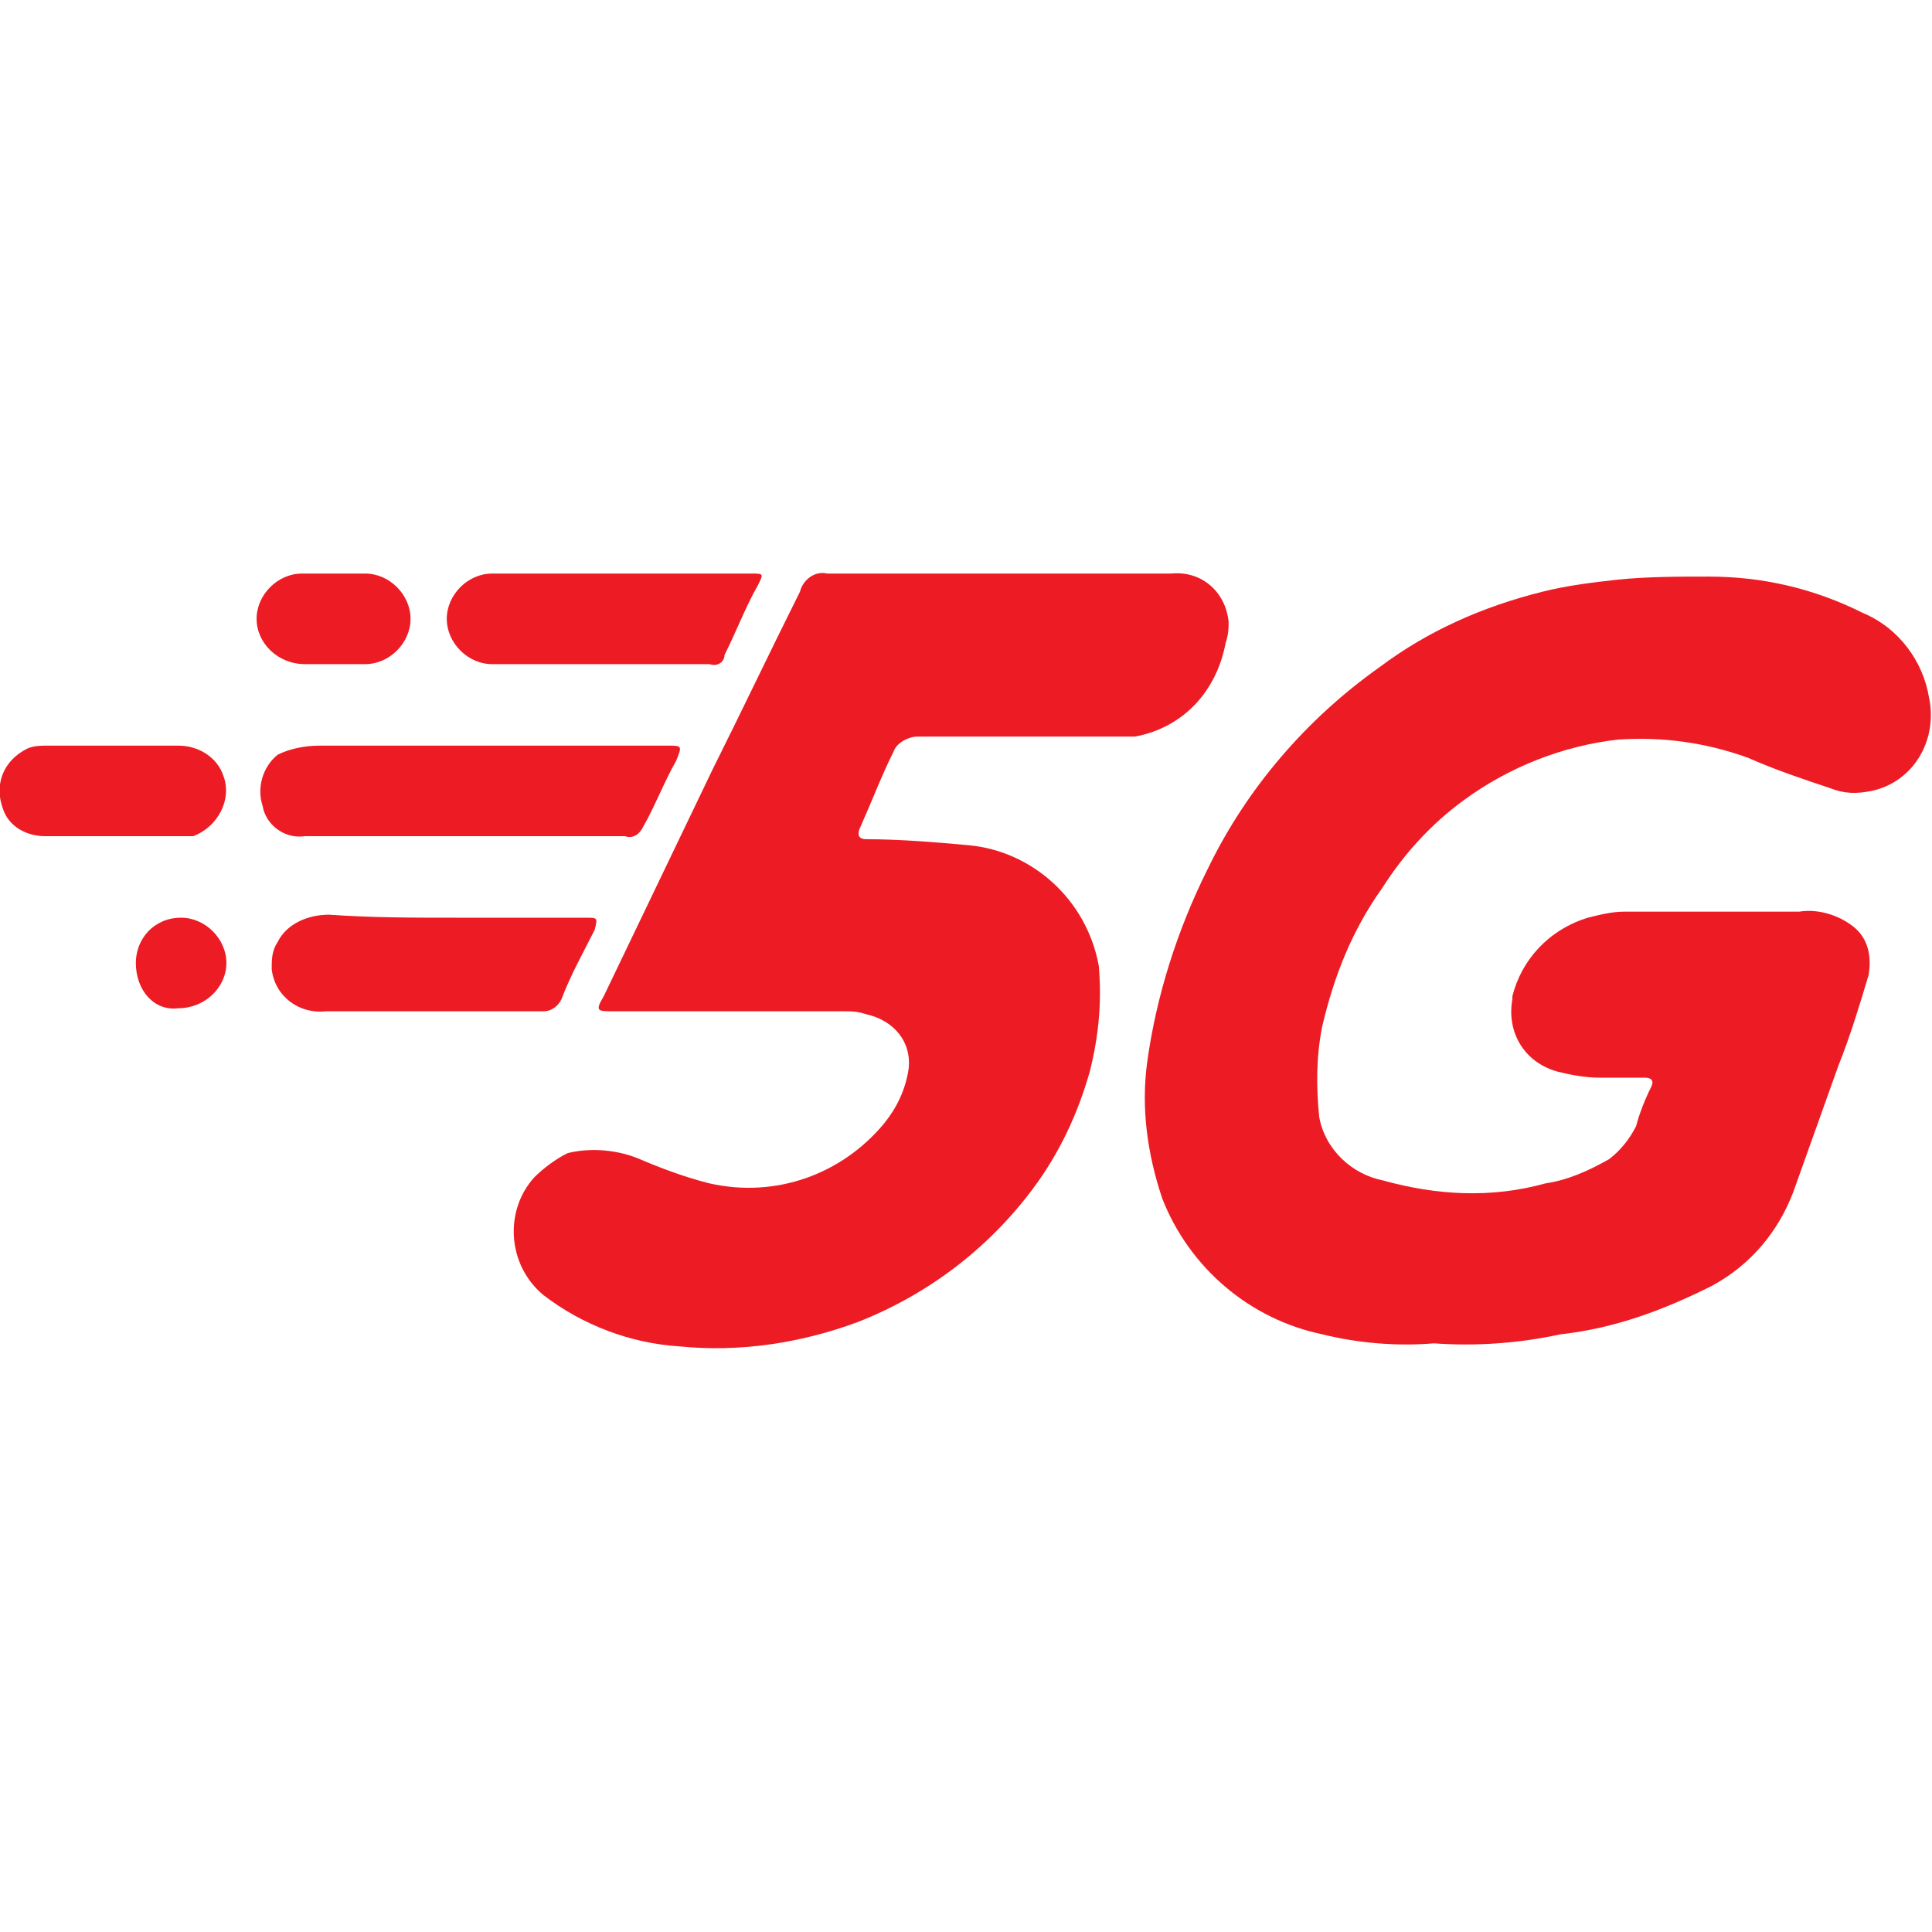 <?xml version="1.0" encoding="UTF-8"?> <!-- Generator: Adobe Illustrator 26.2.1, SVG Export Plug-In . SVG Version: 6.00 Build 0) --> <svg xmlns="http://www.w3.org/2000/svg" xmlns:xlink="http://www.w3.org/1999/xlink" version="1.1" id="icon_5G" x="0px" y="0px" viewBox="0 0 64 64" style="enable-background:new 0 0 64 64;" xml:space="preserve"> <style type="text/css"> .st0{fill:none;} .st1{fill:#ED1C24;} </style> <rect id="Rectangle_69897" class="st0" width="64" height="64"></rect> <g id="Group_123713" transform="translate(0 19)"> <path id="Path_183858" class="st1" d="M47.5,25.5c-1.2,0.1-2.5,0-3.7-0.3c-2.4-0.5-4.4-2.2-5.3-4.5c-0.5-1.5-0.7-3-0.5-4.5 c0.3-2.2,1-4.4,2-6.4c1.3-2.7,3.3-5,5.7-6.7c1.6-1.2,3.4-2,5.4-2.5c0.8-0.2,1.6-0.3,2.5-0.4c1-0.1,2-0.1,3-0.1 c1.8,0,3.5,0.4,5.1,1.2c1.2,0.5,2,1.6,2.2,2.8c0.3,1.4-0.5,2.8-1.9,3.1c-0.5,0.1-0.9,0.1-1.4-0.1c-0.9-0.3-1.8-0.6-2.7-1 c-1.4-0.5-2.8-0.7-4.3-0.6c-1.8,0.2-3.6,0.9-5.1,2c-1.1,0.8-2,1.8-2.7,2.9c-1,1.4-1.6,2.9-2,4.6c-0.2,1-0.2,2-0.1,3 c0.2,1.1,1.1,1.9,2.1,2.1c1.8,0.5,3.6,0.6,5.4,0.1c0.7-0.1,1.4-0.4,2.1-0.8c0.4-0.3,0.7-0.7,0.9-1.1c0.1-0.4,0.3-0.9,0.5-1.3 c0.1-0.2,0-0.3-0.2-0.3c-0.5,0-1,0-1.5,0c-0.5,0-1-0.1-1.4-0.2c-1.1-0.3-1.7-1.3-1.5-2.4c0,0,0-0.1,0-0.1c0.3-1.2,1.2-2.2,2.5-2.6 c0.4-0.1,0.8-0.2,1.2-0.2c1.9,0,3.8,0,5.8,0c0.6-0.1,1.3,0.1,1.8,0.5c0.5,0.4,0.6,1,0.5,1.6c-0.3,1-0.6,2-1,3 c-0.5,1.4-1,2.8-1.5,4.2c-0.5,1.3-1.4,2.4-2.7,3.1c-1.6,0.8-3.2,1.4-5,1.6C50.3,25.5,48.9,25.6,47.5,25.5"></path> <path id="Path_183859" class="st1" d="M33.1,0c1.9,0,3.8,0,5.7,0c1-0.1,1.8,0.6,1.9,1.6c0,0.2,0,0.4-0.1,0.7 c-0.3,1.6-1.4,2.8-3,3.1c-0.1,0-0.3,0-0.4,0c-2.3,0-4.6,0-6.8,0c-0.3,0-0.7,0.2-0.8,0.5c-0.4,0.8-0.7,1.6-1.1,2.5 c-0.1,0.2-0.1,0.4,0.2,0.4c1.1,0,2.3,0.1,3.4,0.2c2.1,0.2,3.9,1.8,4.3,4c0.1,1.2,0,2.3-0.3,3.5c-0.4,1.4-1,2.7-1.9,3.9 c-1.5,2-3.5,3.5-5.8,4.4c-1.9,0.7-3.9,1-5.9,0.8c-1.6-0.1-3.2-0.7-4.5-1.7c-1.2-1-1.3-2.8-0.3-3.9c0.3-0.3,0.7-0.6,1.1-0.8 c0.8-0.2,1.7-0.1,2.4,0.2c0.7,0.3,1.5,0.6,2.3,0.8c2.2,0.5,4.4-0.3,5.8-2c0.4-0.5,0.7-1.1,0.8-1.8c0.1-0.9-0.5-1.6-1.4-1.8 c-0.3-0.1-0.5-0.1-0.8-0.1c-2.5,0-5.1,0-7.6,0c-0.5,0-0.6,0-0.3-0.5c1.2-2.5,2.4-5,3.6-7.5c1-2,1.9-3.9,2.9-5.9 C26.6,0.2,27-0.1,27.4,0C29.3,0,31.2,0,33.1,0"></path> <path id="Path_183860" class="st1" d="M16.3,5.7h5.8c0.5,0,0.5,0,0.3,0.5c-0.4,0.7-0.7,1.5-1.1,2.2c-0.1,0.2-0.3,0.4-0.6,0.3 c-3.5,0-7.1,0-10.6,0c-0.7,0.1-1.3-0.4-1.4-1C8.5,7.1,8.7,6.4,9.2,6c0.4-0.2,0.9-0.3,1.4-0.3C12.5,5.7,14.4,5.7,16.3,5.7"></path> <path id="Path_183861" class="st1" d="M15.1,11.4c1.4,0,2.8,0,4.3,0c0.4,0,0.4,0,0.3,0.4c-0.4,0.8-0.8,1.5-1.1,2.3 c-0.1,0.2-0.3,0.4-0.6,0.4c-2.4,0-4.8,0-7.2,0C9.9,14.6,9.1,14,9,13.1c0-0.3,0-0.6,0.2-0.9c0.3-0.6,1-0.9,1.7-0.9 C12.3,11.4,13.7,11.4,15.1,11.4"></path> <path id="Path_183862" class="st1" d="M20.6,0c1.4,0,2.9,0,4.3,0c0.4,0,0.4,0,0.2,0.4c-0.4,0.7-0.7,1.5-1.1,2.3 C24,2.9,23.8,3.1,23.5,3c-2.4,0-4.8,0-7.2,0c-0.8,0-1.5-0.7-1.5-1.5c0-0.8,0.7-1.5,1.5-1.5c0,0,0,0,0,0C17.7,0,19.2,0,20.6,0 L20.6,0z"></path> <path id="Path_183863" class="st1" d="M3.7,8.7c-0.7,0-1.5,0-2.2,0c-0.6,0-1.2-0.3-1.4-0.9c-0.3-0.8,0-1.6,0.8-2 c0.2-0.1,0.5-0.1,0.7-0.1c1.4,0,2.9,0,4.3,0c0.7,0,1.3,0.4,1.5,1c0.3,0.8-0.2,1.7-1,2C6.3,8.7,6.1,8.7,6,8.7 C5.2,8.7,4.5,8.7,3.7,8.7"></path> <path id="Path_183864" class="st1" d="M11.1,0c0.3,0,0.7,0,1,0c0.8,0,1.5,0.7,1.5,1.5c0,0,0,0,0,0c0,0.8-0.7,1.5-1.5,1.5 c-0.7,0-1.3,0-2,0C9.2,3,8.5,2.3,8.5,1.5C8.5,0.7,9.2,0,10,0c0,0,0,0,0,0C10.4,0,10.7,0,11.1,0"></path> <path id="Path_183865" class="st1" d="M4.5,12.9c0-0.8,0.6-1.5,1.5-1.5c0,0,0,0,0,0c0.8,0,1.5,0.7,1.5,1.5c0,0.8-0.7,1.5-1.6,1.5 C5.1,14.5,4.5,13.8,4.5,12.9C4.5,13,4.5,13,4.5,12.9"></path> </g> </svg> 